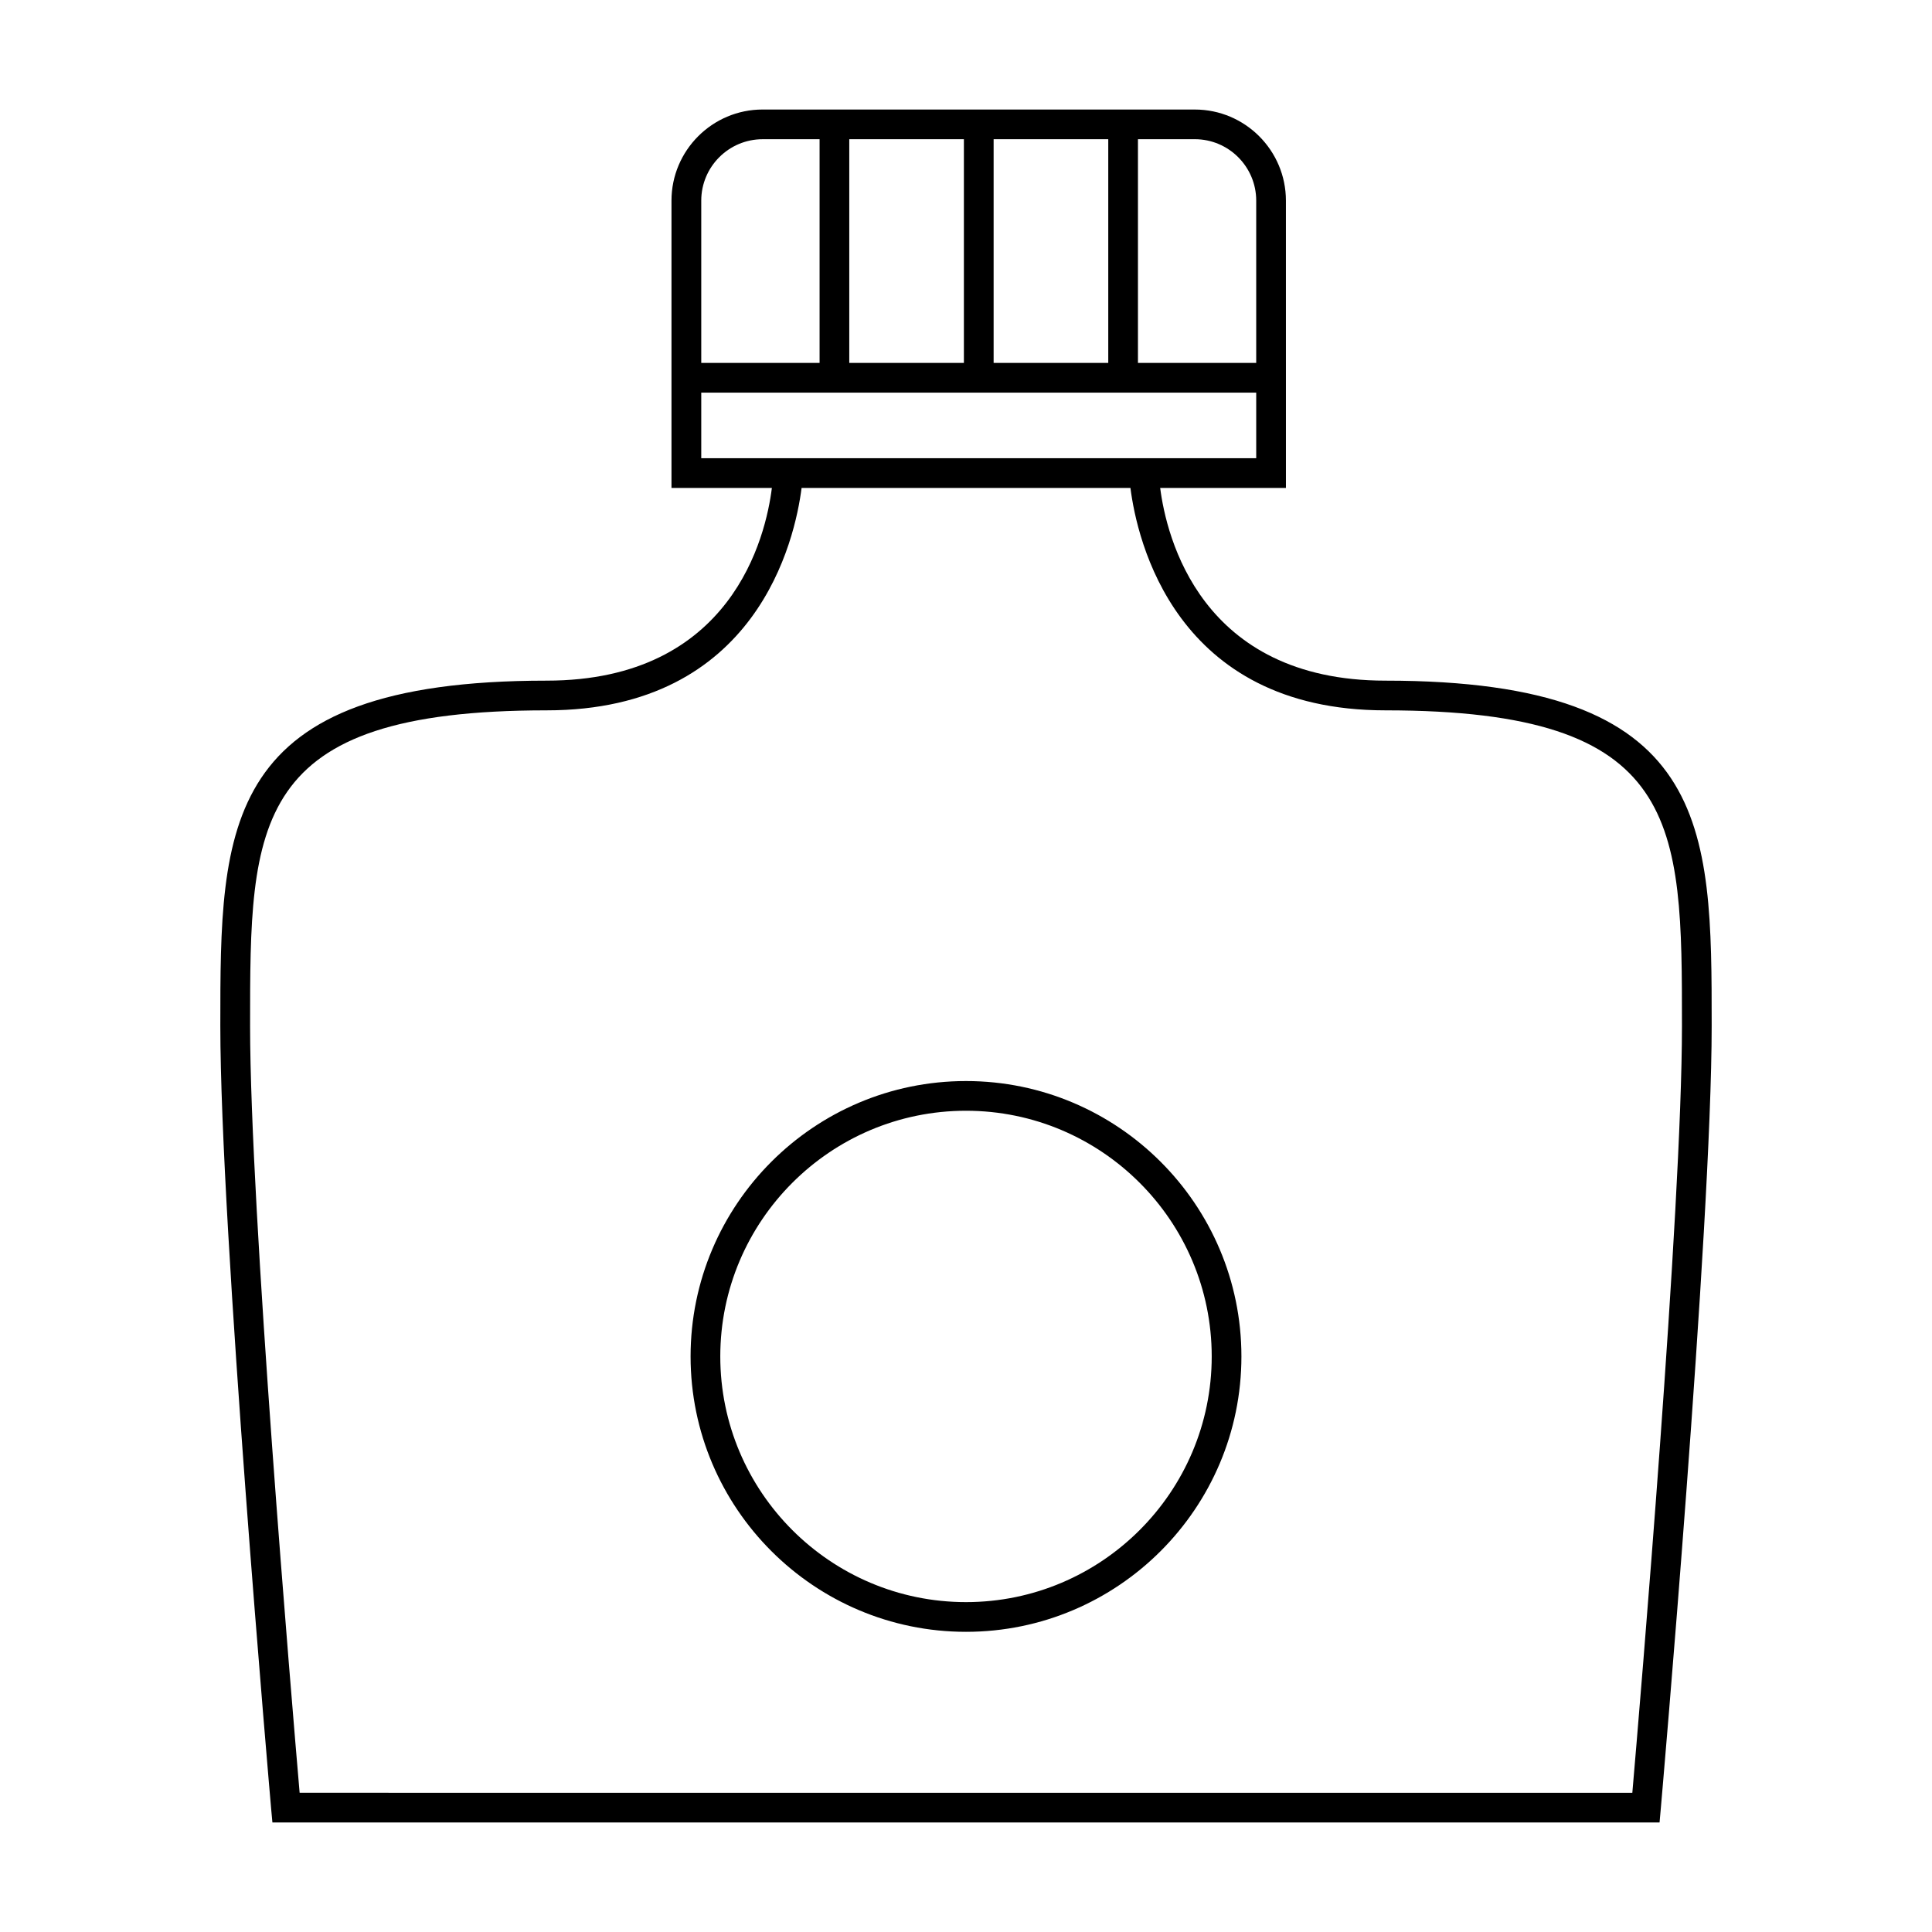 <?xml version="1.0" encoding="UTF-8"?>
<!-- Uploaded to: SVG Repo, www.svgrepo.com, Generator: SVG Repo Mixer Tools -->
<svg fill="#000000" width="800px" height="800px" version="1.1" viewBox="144 144 512 512" xmlns="http://www.w3.org/2000/svg">
 <g>
  <path d="m216.19 626.97h367.61l0.32-3.594c0.133-1.531 13.492-154.04 13.492-207.49 0-53.125 0-91.508-86.453-91.508-49.07 0-58.062-38.27-59.699-51.066h33.324v-33.137l-0.004-43.004c0-13.312-10.828-24.145-24.145-24.145l-114.54-0.004c-13.312 0-24.145 10.832-24.145 24.145v76.145h26.605c-1.605 12.793-10.512 51.066-59.715 51.066-86.453 0-86.453 38.383-86.453 91.508 0 53.457 13.34 205.96 13.473 207.49zm229.38-446.08h15.066c8.973 0 16.273 7.301 16.273 16.273v43.008h-31.34zm-38.25 0h30.379v59.281h-30.379zm-38.254 0h30.375v59.281h-30.375zm-39.227 16.277c0-8.973 7.301-16.273 16.273-16.273h15.086v59.281l-31.359-0.004zm0 68.27v-17.391h147.07v17.391zm-40.984 66.812c55.871 0 65.84-45.352 67.574-58.941h87.148c1.73 13.586 11.691 58.941 67.578 58.941 78.582 0 78.582 29.707 78.582 83.637 0 48.531-11.133 179.79-13.152 203.22l-353.18-0.004c-2.016-23.434-13.129-154.68-13.129-203.22 0-53.926 0-83.633 78.574-83.633z"/>
  <path d="m400 576.45c40.246 0 72.988-32.738 72.988-72.977 0-40.246-32.742-72.984-72.988-72.984s-72.988 32.738-72.988 72.984c0 40.234 32.742 72.977 72.988 72.977zm0-138.09c35.906 0 65.117 29.203 65.117 65.113 0 35.902-29.211 65.105-65.117 65.105s-65.117-29.203-65.117-65.105 29.211-65.113 65.117-65.113z"/>
 </g>
</svg>